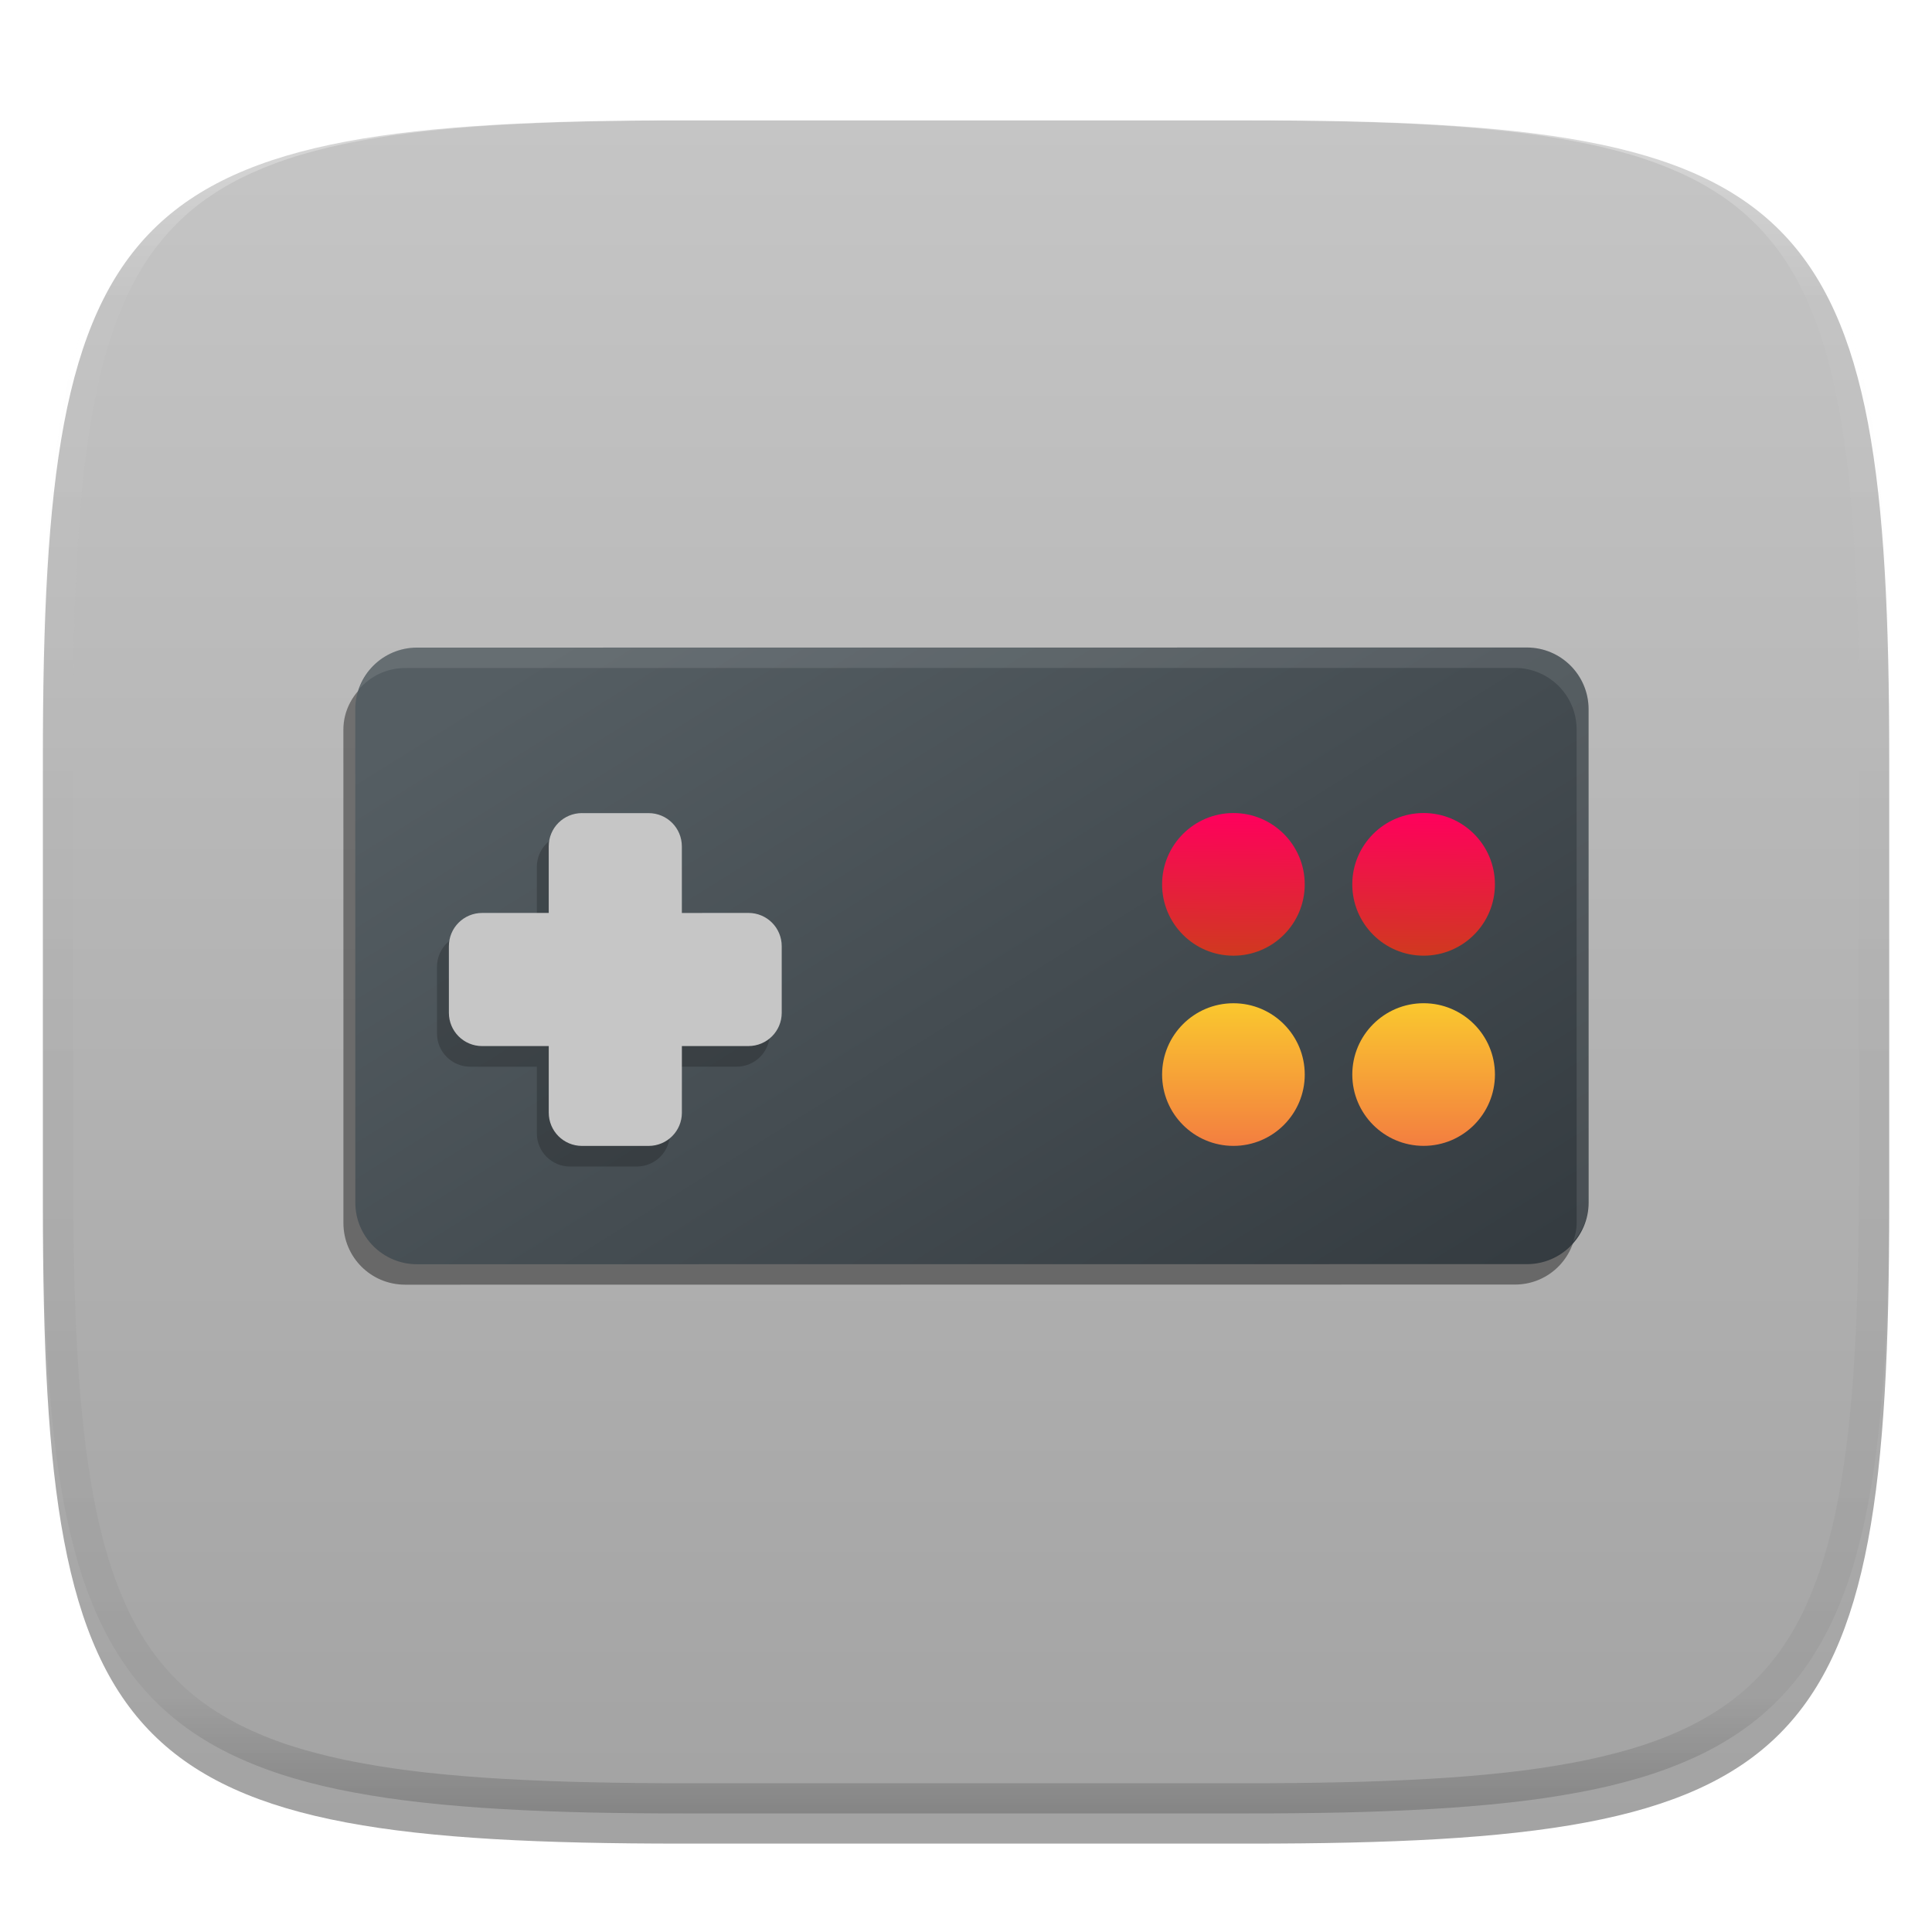 <svg xmlns="http://www.w3.org/2000/svg" style="isolation:isolate" width="256" height="256" viewBox="0 0 256 256">
 <defs>
  <filter id="Qms56Ta12u92gjiRMNGooKVkX6TEhpga" width="400%" height="400%" x="-200%" y="-200%" color-interpolation-filters="sRGB" filterUnits="objectBoundingBox">
   <feGaussianBlur xmlns="http://www.w3.org/2000/svg" in="SourceGraphic" stdDeviation="4.294"/>
   <feOffset xmlns="http://www.w3.org/2000/svg" dx="0" dy="4" result="pf_100_offsetBlur"/>
   <feFlood xmlns="http://www.w3.org/2000/svg" flood-opacity=".4"/>
   <feComposite xmlns="http://www.w3.org/2000/svg" in2="pf_100_offsetBlur" operator="in" result="pf_100_dropShadow"/>
   <feBlend xmlns="http://www.w3.org/2000/svg" in="SourceGraphic" in2="pf_100_dropShadow" mode="normal"/>
  </filter>
 </defs>
 <g filter="url(#Qms56Ta12u92gjiRMNGooKVkX6TEhpga)">
  <linearGradient id="_lgradient_20" x1=".567" x2=".567" y1="1.071" y2="-.742" gradientTransform="matrix(244.648,0,0,228.338,5.682,11.95)" gradientUnits="userSpaceOnUse">
   <stop offset="0%" style="stop-color:#a0a0a0"/>
   <stop offset="100%" style="stop-color:#dfdfdf"/>
  </linearGradient>
  <path fill="url(#_lgradient_20)" d="M 165.691 11.95 C 239.746 11.95 250.33 22.507 250.33 96.494 L 250.33 155.745 C 250.33 229.731 239.746 240.288 165.691 240.288 L 90.321 240.288 C 16.265 240.288 5.682 229.731 5.682 155.745 L 5.682 96.494 C 5.682 22.507 16.265 11.95 90.321 11.95 L 165.691 11.95 Z"/>
 </g>
 <g opacity=".4">
  <linearGradient id="_lgradient_21" x1=".517" x2=".517" y1="0" y2="1" gradientTransform="matrix(244.65,0,0,228.34,5.68,11.95)" gradientUnits="userSpaceOnUse">
   <stop offset="0%" style="stop-color:#ffffff"/>
   <stop offset="12.5%" stop-opacity=".098" style="stop-color:#ffffff"/>
   <stop offset="92.5%" stop-opacity=".098" style="stop-color:#000000"/>
   <stop offset="100%" stop-opacity=".498" style="stop-color:#000000"/>
  </linearGradient>
  <path fill="url(#_lgradient_21)" fill-rule="evenodd" d="M 165.068 11.951 C 169.396 11.941 173.724 11.991 178.052 12.089 C 181.927 12.167 185.803 12.315 189.678 12.541 C 193.131 12.737 196.583 13.022 200.026 13.395 C 203.085 13.73 206.144 14.181 209.174 14.741 C 211.889 15.243 214.574 15.881 217.22 16.657 C 219.62 17.355 221.971 18.219 224.243 19.241 C 226.358 20.184 228.384 21.304 230.302 22.591 C 232.142 23.829 233.863 25.244 235.437 26.806 C 237.001 28.378 238.417 30.088 239.656 31.925 C 240.945 33.841 242.066 35.865 243.02 37.967 C 244.043 40.247 244.909 42.585 245.617 44.972 C 246.394 47.615 247.034 50.297 247.535 53.009 C 248.096 56.035 248.548 59.081 248.883 62.136 C 249.257 65.575 249.542 69.014 249.739 72.462 C 249.965 76.323 250.112 80.194 250.201 84.055 C 250.289 88.378 250.339 92.701 250.329 97.014 L 250.329 155.226 C 250.339 159.549 250.289 163.862 250.201 168.185 C 250.112 172.056 249.965 175.917 249.739 179.778 C 249.542 183.226 249.257 186.675 248.883 190.104 C 248.548 193.159 248.096 196.215 247.535 199.241 C 247.034 201.943 246.394 204.625 245.617 207.268 C 244.909 209.655 244.043 212.003 243.02 214.273 C 242.066 216.385 240.945 218.399 239.656 220.315 C 238.417 222.152 237.001 223.872 235.437 225.434 C 233.863 226.996 232.142 228.411 230.302 229.649 C 228.384 230.936 226.358 232.056 224.243 232.999 C 221.971 234.021 219.62 234.885 217.22 235.593 C 214.574 236.369 211.889 237.007 209.174 237.499 C 206.144 238.068 203.085 238.51 200.026 238.845 C 196.583 239.218 193.131 239.503 189.678 239.699 C 185.803 239.925 181.927 240.073 178.052 240.161 C 173.724 240.249 169.396 240.299 165.068 240.289 L 90.942 240.289 C 86.614 240.299 82.286 240.249 77.958 240.161 C 74.083 240.073 70.207 239.925 66.332 239.699 C 62.879 239.503 59.427 239.218 55.984 238.845 C 52.925 238.51 49.866 238.068 46.836 237.499 C 44.121 237.007 41.436 236.369 38.79 235.593 C 36.39 234.885 34.039 234.021 31.767 232.999 C 29.652 232.056 27.626 230.936 25.708 229.649 C 23.868 228.411 22.147 226.996 20.573 225.434 C 19.009 223.872 17.593 222.152 16.354 220.315 C 15.065 218.399 13.944 216.385 12.99 214.273 C 11.967 212.003 11.101 209.655 10.393 207.268 C 9.616 204.625 8.976 201.943 8.475 199.241 C 7.914 196.215 7.462 193.159 7.127 190.104 C 6.753 186.675 6.468 183.226 6.271 179.778 C 6.045 175.917 5.898 172.056 5.809 168.185 C 5.721 163.862 5.671 159.549 5.681 155.226 L 5.681 97.014 C 5.671 92.701 5.721 88.378 5.809 84.055 C 5.898 80.194 6.045 76.323 6.271 72.462 C 6.468 69.014 6.753 65.575 7.127 62.136 C 7.462 59.081 7.914 56.035 8.475 53.009 C 8.976 50.297 9.616 47.615 10.393 44.972 C 11.101 42.585 11.967 40.247 12.99 37.967 C 13.944 35.865 15.065 33.841 16.354 31.925 C 17.593 30.088 19.009 28.378 20.573 26.806 C 22.147 25.244 23.868 23.829 25.708 22.591 C 27.626 21.304 29.652 20.184 31.767 19.241 C 34.039 18.219 36.39 17.355 38.79 16.657 C 41.436 15.881 44.121 15.243 46.836 14.741 C 49.866 14.181 52.925 13.73 55.984 13.395 C 59.427 13.022 62.879 12.737 66.332 12.541 C 70.207 12.315 74.083 12.167 77.958 12.089 C 82.286 11.991 86.614 11.941 90.942 11.951 L 165.068 11.951 Z M 165.078 15.96 C 169.376 15.95 173.675 15.999 177.973 16.087 C 181.8 16.176 185.626 16.323 189.452 16.539 C 192.836 16.736 196.219 17.011 199.583 17.384 C 202.554 17.699 205.515 18.131 208.446 18.681 C 211.023 19.153 213.58 19.762 216.099 20.499 C 218.322 21.147 220.495 21.953 222.6 22.896 C 224.509 23.751 226.338 24.763 228.069 25.922 C 229.692 27.013 231.207 28.26 232.594 29.646 C 233.981 31.031 235.23 32.544 236.332 34.165 C 237.492 35.894 238.506 37.712 239.361 39.608 C 240.306 41.72 241.112 43.892 241.761 46.102 C 242.509 48.617 243.109 51.162 243.591 53.736 C 244.132 56.664 244.565 59.611 244.889 62.578 C 245.263 65.938 245.539 69.308 245.735 72.688 C 245.952 76.51 246.109 80.322 246.188 84.144 C 246.276 88.437 246.325 92.721 246.325 97.014 C 246.325 97.014 246.325 97.014 246.325 97.014 L 246.325 155.226 C 246.325 155.226 246.325 155.226 246.325 155.226 C 246.325 159.519 246.276 163.803 246.188 168.096 C 246.109 171.918 245.952 175.74 245.735 179.552 C 245.539 182.932 245.263 186.302 244.889 189.672 C 244.565 192.629 244.132 195.576 243.591 198.504 C 243.109 201.078 242.509 203.623 241.761 206.138 C 241.112 208.358 240.306 210.52 239.361 212.632 C 238.506 214.528 237.492 216.356 236.332 218.075 C 235.23 219.706 233.981 221.219 232.594 222.604 C 231.207 223.98 229.692 225.227 228.069 226.318 C 226.338 227.477 224.509 228.489 222.6 229.344 C 220.495 230.297 218.322 231.093 216.099 231.741 C 213.58 232.478 211.023 233.087 208.446 233.559 C 205.515 234.109 202.554 234.541 199.583 234.865 C 196.219 235.229 192.836 235.514 189.452 235.701 C 185.626 235.917 181.8 236.074 177.973 236.153 C 173.675 236.251 169.376 236.29 165.078 236.29 C 165.078 236.29 165.078 236.29 165.068 236.29 L 90.942 236.29 C 90.932 236.29 90.932 236.29 90.932 236.29 C 86.634 236.29 82.335 236.251 78.037 236.153 C 74.21 236.074 70.384 235.917 66.558 235.701 C 63.174 235.514 59.791 235.229 56.427 234.865 C 53.456 234.541 50.495 234.109 47.564 233.559 C 44.987 233.087 42.43 232.478 39.911 231.741 C 37.688 231.093 35.515 230.297 33.41 229.344 C 31.501 228.489 29.672 227.477 27.941 226.318 C 26.318 225.227 24.803 223.98 23.416 222.604 C 22.029 221.219 20.78 219.706 19.678 218.075 C 18.518 216.356 17.504 214.528 16.649 212.632 C 15.704 210.52 14.898 208.358 14.249 206.138 C 13.501 203.623 12.901 201.078 12.419 198.504 C 11.878 195.576 11.445 192.629 11.121 189.672 C 10.747 186.302 10.472 182.932 10.275 179.552 C 10.058 175.74 9.901 171.918 9.822 168.096 C 9.734 163.803 9.685 159.519 9.685 155.226 C 9.685 155.226 9.685 155.226 9.685 155.226 L 9.685 97.014 C 9.685 97.014 9.685 97.014 9.685 97.014 C 9.685 92.721 9.734 88.437 9.822 84.144 C 9.901 80.322 10.058 76.51 10.275 72.688 C 10.472 69.308 10.747 65.938 11.121 62.578 C 11.445 59.611 11.878 56.664 12.419 53.736 C 12.901 51.162 13.501 48.617 14.249 46.102 C 14.898 43.892 15.704 41.72 16.649 39.608 C 17.504 37.712 18.518 35.894 19.678 34.165 C 20.78 32.544 22.029 31.031 23.416 29.646 C 24.803 28.26 26.318 27.013 27.941 25.922 C 29.672 24.763 31.501 23.751 33.41 22.896 C 35.515 21.953 37.688 21.147 39.911 20.499 C 42.43 19.762 44.987 19.153 47.564 18.681 C 50.495 18.131 53.456 17.699 56.427 17.384 C 59.791 17.011 63.174 16.736 66.558 16.539 C 70.384 16.323 74.21 16.176 78.037 16.087 C 82.335 15.999 86.634 15.95 90.932 15.96 C 90.932 15.96 90.932 15.96 90.942 15.96 L 165.068 15.96 C 165.078 15.96 165.078 15.96 165.078 15.96 Z"/>
 </g>
 <g>
  <defs>
   <filter id="pNEvGLF8QK3dhqbOnAkRJDcnKL8tSqed" width="400%" height="400%" x="-200%" y="-200%" color-interpolation-filters="sRGB" filterUnits="objectBoundingBox">
    <feGaussianBlur xmlns="http://www.w3.org/2000/svg" stdDeviation="4.294"/>
   </filter>
  </defs>
  <g opacity=".4" filter="url(#pNEvGLF8QK3dhqbOnAkRJDcnKL8tSqed)">
   <path d="M 208.83 162.947 C 207.448 164.019 205.786 164.754 203.895 164.754 L 56.83 164.771 C 52.302 164.77 48.656 161.13 48.655 156.605 L 48.65 91.239 C 48.649 90.933 48.709 90.641 48.743 90.34 C 46.816 91.832 45.498 94.061 45.5 96.696 L 45.506 162.061 C 45.507 166.586 49.153 170.226 53.679 170.227 L 200.745 170.21 C 204.956 170.211 208.381 167.038 208.829 162.946 L 208.83 162.947 Z"/>
  </g>
  <defs>
   <linearGradient id="_lgradient_22" x1=".993" x2=".002" y1=".988" y2=".193">
    <stop offset="0%" style="stop-color:#343b40"/>
    <stop offset="100%" style="stop-color:#555e63"/>
   </linearGradient>
  </defs>
  <path d="M 55.247 85.81 L 202.322 85.797 C 206.832 85.797 210.494 89.458 210.494 93.968 L 210.5 159.334 C 210.5 163.844 206.839 167.506 202.329 167.507 L 55.254 167.519 C 50.744 167.52 47.082 163.858 47.082 159.348 L 47.076 93.982 C 47.076 89.472 50.737 85.81 55.247 85.81 Z" style="fill:url(#_lgradient_22)"/>
  <g opacity=".2">
   <path d="M 75.544 110.467 C 73.101 110.468 71.134 112.435 71.134 114.878 L 71.135 123.698 L 62.315 123.699 C 59.868 123.705 57.903 125.67 57.902 128.114 L 57.903 136.934 C 57.903 139.377 59.87 141.344 62.314 141.344 L 71.134 141.343 L 71.135 150.163 C 71.135 152.606 73.102 154.573 75.545 154.573 L 84.366 154.572 C 86.809 154.572 88.776 152.605 88.775 150.161 L 88.775 141.341 L 97.595 141.34 C 100.038 141.34 102.005 139.373 102.005 136.93 L 102.004 128.11 C 102.004 125.666 100.036 123.7 97.593 123.7 L 88.773 123.701 L 88.772 114.88 C 88.772 112.437 86.805 110.47 84.362 110.471 L 75.541 110.471 L 75.544 110.467 Z"/>
  </g>
  <path fill="#c6c6c6" d="M 77.119 107.739 C 74.676 107.739 72.709 109.706 72.71 112.149 L 72.71 120.969 L 63.89 120.97 C 61.447 120.97 59.48 122.938 59.48 125.381 L 59.481 134.201 C 59.481 136.644 61.449 138.611 63.892 138.611 L 72.712 138.61 L 72.713 147.43 C 72.713 149.873 74.68 151.84 77.123 151.84 L 85.944 151.839 C 88.387 151.839 90.354 149.872 90.354 147.429 L 90.353 138.608 L 99.173 138.608 C 101.616 138.607 103.583 136.64 103.583 134.197 L 103.582 125.377 C 103.582 122.933 101.615 120.967 99.171 120.967 L 90.35 120.974 L 90.349 112.157 C 90.349 109.713 88.385 107.742 85.941 107.743 L 77.121 107.744 L 77.119 107.739 Z"/>
  <g>
   <linearGradient id="_lgradient_23" x1=".5" x2=".507" y1="1" y2=".001" gradientTransform="matrix(18.901,-0.002,0.002,18.901,179.183,107.732)" gradientUnits="userSpaceOnUse">
    <stop offset="0%" style="stop-color:#d0391f"/>
    <stop offset="100%" style="stop-color:#ff005d"/>
   </linearGradient>
   <path fill="url(#_lgradient_23)" d="M 179.184 117.182 C 179.184 111.967 183.418 107.732 188.634 107.731 C 193.85 107.731 198.085 111.965 198.085 117.181 C 198.085 122.397 193.851 126.632 188.635 126.632 C 183.419 126.633 179.185 122.398 179.184 117.182 Z"/>
   <linearGradient id="_lgradient_24" x1=".5" x2=".507" y1="1" y2=".001" gradientTransform="matrix(18.901,-0.002,0.002,18.901,153.982,107.734)" gradientUnits="userSpaceOnUse">
    <stop offset="0%" style="stop-color:#d0391f"/>
    <stop offset="100%" style="stop-color:#ff005d"/>
   </linearGradient>
   <path fill="url(#_lgradient_24)" d="M 153.983 117.185 C 153.982 111.969 158.217 107.734 163.433 107.733 C 168.648 107.733 172.883 111.967 172.884 117.183 C 172.884 122.399 168.65 126.634 163.434 126.634 C 158.218 126.635 153.983 122.4 153.983 117.185 Z"/>
   <linearGradient id="_lgradient_25" x1=".5" x2=".5" y1="1" y2="0" gradientTransform="matrix(18.901,-0.002,0.002,18.901,179.185,132.933)" gradientUnits="userSpaceOnUse">
    <stop offset="0%" style="stop-color:#f37e40"/>
    <stop offset="100%" style="stop-color:#fac82e"/>
   </linearGradient>
   <path fill="url(#_lgradient_25)" d="M 179.186 142.384 C 179.186 137.168 183.42 132.933 188.636 132.932 C 193.852 132.932 198.087 137.166 198.087 142.382 C 198.088 147.598 193.853 151.833 188.637 151.833 C 183.422 151.834 179.187 147.6 179.186 142.384 Z"/>
   <linearGradient id="_lgradient_26" x1=".5" x2=".5" y1="1" y2="0" gradientTransform="matrix(18.901,-0.002,0.002,18.901,153.984,132.935)" gradientUnits="userSpaceOnUse">
    <stop offset="0%" style="stop-color:#f37e40"/>
    <stop offset="100%" style="stop-color:#fac82e"/>
   </linearGradient>
   <path fill="url(#_lgradient_26)" d="M 153.985 142.386 C 153.985 137.17 158.219 132.935 163.435 132.935 C 168.65 132.934 172.885 137.168 172.886 142.384 C 172.886 147.6 168.652 151.835 163.436 151.836 C 158.22 151.836 153.985 147.602 153.985 142.386 Z"/>
  </g>
  <g opacity=".1">
   <path fill="#ffffff" d="M 206.562 86.962 C 206.225 86.758 205.87 86.576 205.503 86.422 C 204.525 86.01 203.445 85.774 202.311 85.773 L 55.245 85.79 C 51.652 85.792 48.663 88.109 47.576 91.323 C 49.058 89.618 51.217 88.52 53.67 88.518 L 200.736 88.501 C 201.87 88.502 202.951 88.739 203.928 89.15 C 206.865 90.388 208.91 93.277 208.913 96.674 L 208.915 162.033 C 208.915 162.926 208.721 163.753 208.448 164.541 C 209.695 163.138 210.49 161.345 210.49 159.305 L 210.488 93.945 C 210.485 90.973 208.921 88.391 206.562 86.962 Z"/>
  </g>
 </g>
</svg>
